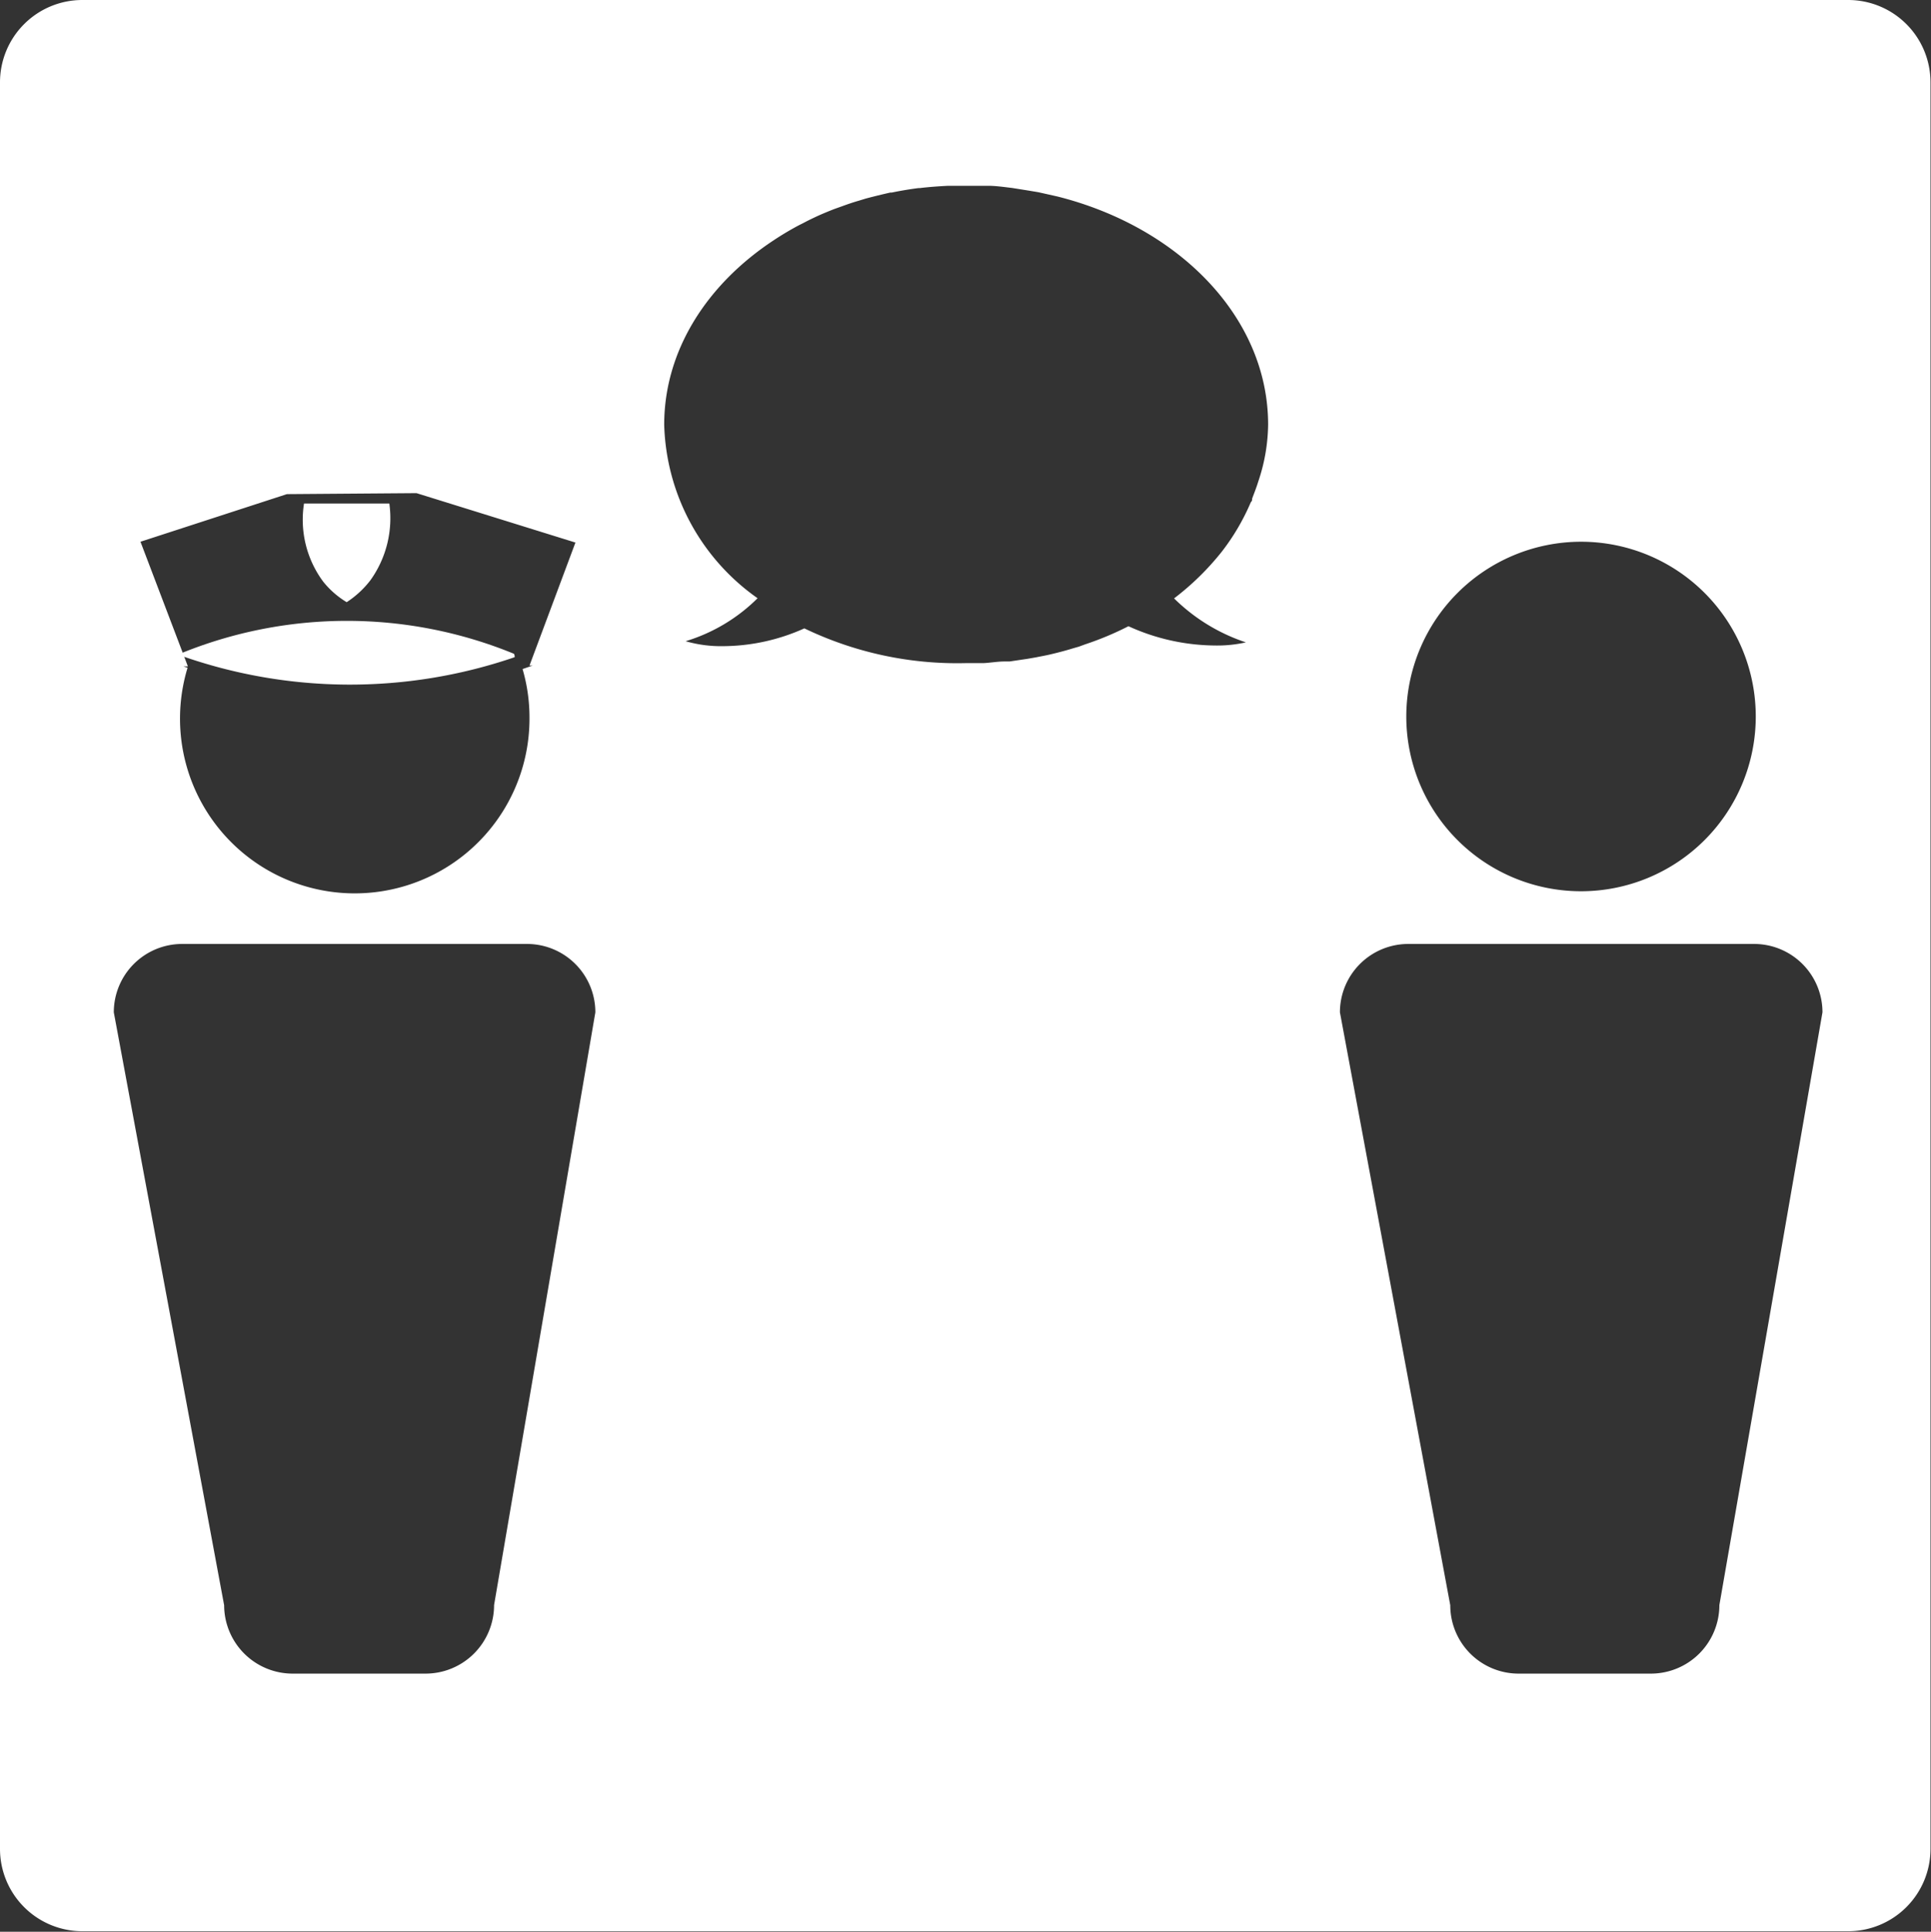 <svg xmlns="http://www.w3.org/2000/svg" viewBox="0 0 117.25 117.28"><rect x="0" y="0" width="117.25" height="117.28" fill="#333333" stroke="none"/><defs><style>.cls-1{fill:#fff;}</style></defs><g id="Layer_2" data-name="Layer 2"><g id="Layer_1-2" data-name="Layer 1"><path class="cls-1" d="M10.91,39.7s0,0,0,.08a30.85,30.85,0,0,0,20.34.12c0-.07,0-.14-.05-.21a26.73,26.73,0,0,0-20.27,0Z"/><path class="cls-1" d="M21.05,36.56a5.76,5.76,0,0,0,1.44-1.33,6.46,6.46,0,0,0,1.15-4.66H18.46a6.31,6.31,0,0,0,1.17,4.75A5.38,5.38,0,0,0,21.05,36.56Z"/><path class="cls-1" d="M112.22,0H5A5,5,0,0,0,0,5V112.25a5,5,0,0,0,5,5H112.22a5,5,0,0,0,5-5V5A5,5,0,0,0,112.22,0ZM96,32.89A10.61,10.61,0,1,1,85.39,43.5,10.62,10.62,0,0,1,96,32.89ZM17.42,30l7.87-.06,9.65,3-2.79,7.47h.19l-.61.21a10.46,10.46,0,0,1,.42,2.92,10.61,10.61,0,1,1-20.76-3l-.25-.08h.27L8.53,32.89ZM30,97.45a4.16,4.16,0,0,1-4.15,4.16H17.77a4.16,4.16,0,0,1-4.16-4.15l-6.7-36a4.15,4.15,0,0,1,4.15-4.15H32a4.15,4.15,0,0,1,4.15,4.15ZM76.4,29.24c-.06.2-.13.39-.2.58l-.17.45c0,.07,0,.15-.08.22a13.59,13.59,0,0,1-1.76,3,16.28,16.28,0,0,1-2.9,2.84A11.22,11.22,0,0,0,75.65,39a7.93,7.93,0,0,1-1.89.19,12.86,12.86,0,0,1-5.24-1.17,18.65,18.65,0,0,1-2.63,1.1l-.38.14-.35.1c-.45.14-.91.26-1.38.37-.29.07-.59.12-.88.18l-.52.09-1.08.16-.31,0c-.42,0-.85.08-1.27.1h0c-.36,0-.72,0-1.09,0a21.38,21.38,0,0,1-9.79-2.11,12.14,12.14,0,0,1-4.89,1.08,7.78,7.78,0,0,1-2.32-.3A10.5,10.5,0,0,0,46,36.32a13.32,13.32,0,0,1-5.67-10.53c0-4.51,2.59-8.52,6.63-11.19h0q.75-.5,1.56-.93l.28-.14c.26-.14.53-.27.81-.4s.69-.3,1.05-.44l.56-.2c.3-.11.6-.21.91-.3l.46-.14q.72-.19,1.47-.36h.09c.53-.11,1.07-.2,1.61-.27h.08c.57-.07,1.14-.11,1.73-.14h0c-.59,0-1.16.07-1.73.14.57-.07,1.14-.11,1.73-.14h0c.37,0,.74,0,1.11,0s.68,0,1,0l.32,0c.49,0,1,.08,1.45.13l-.22,0,.22,0,1,.16.6.1,1.16.26.25.06-.25-.06C71.6,13.79,77,19.28,77,25.78A11.1,11.1,0,0,1,76.4,29.24Zm28,68.21a4.16,4.16,0,0,1-4.15,4.16H92.21a4.15,4.15,0,0,1-4.15-4.15l-6.7-36a4.15,4.15,0,0,1,4.15-4.15h21a4.15,4.15,0,0,1,4.15,4.15Z"/></g></g></svg>